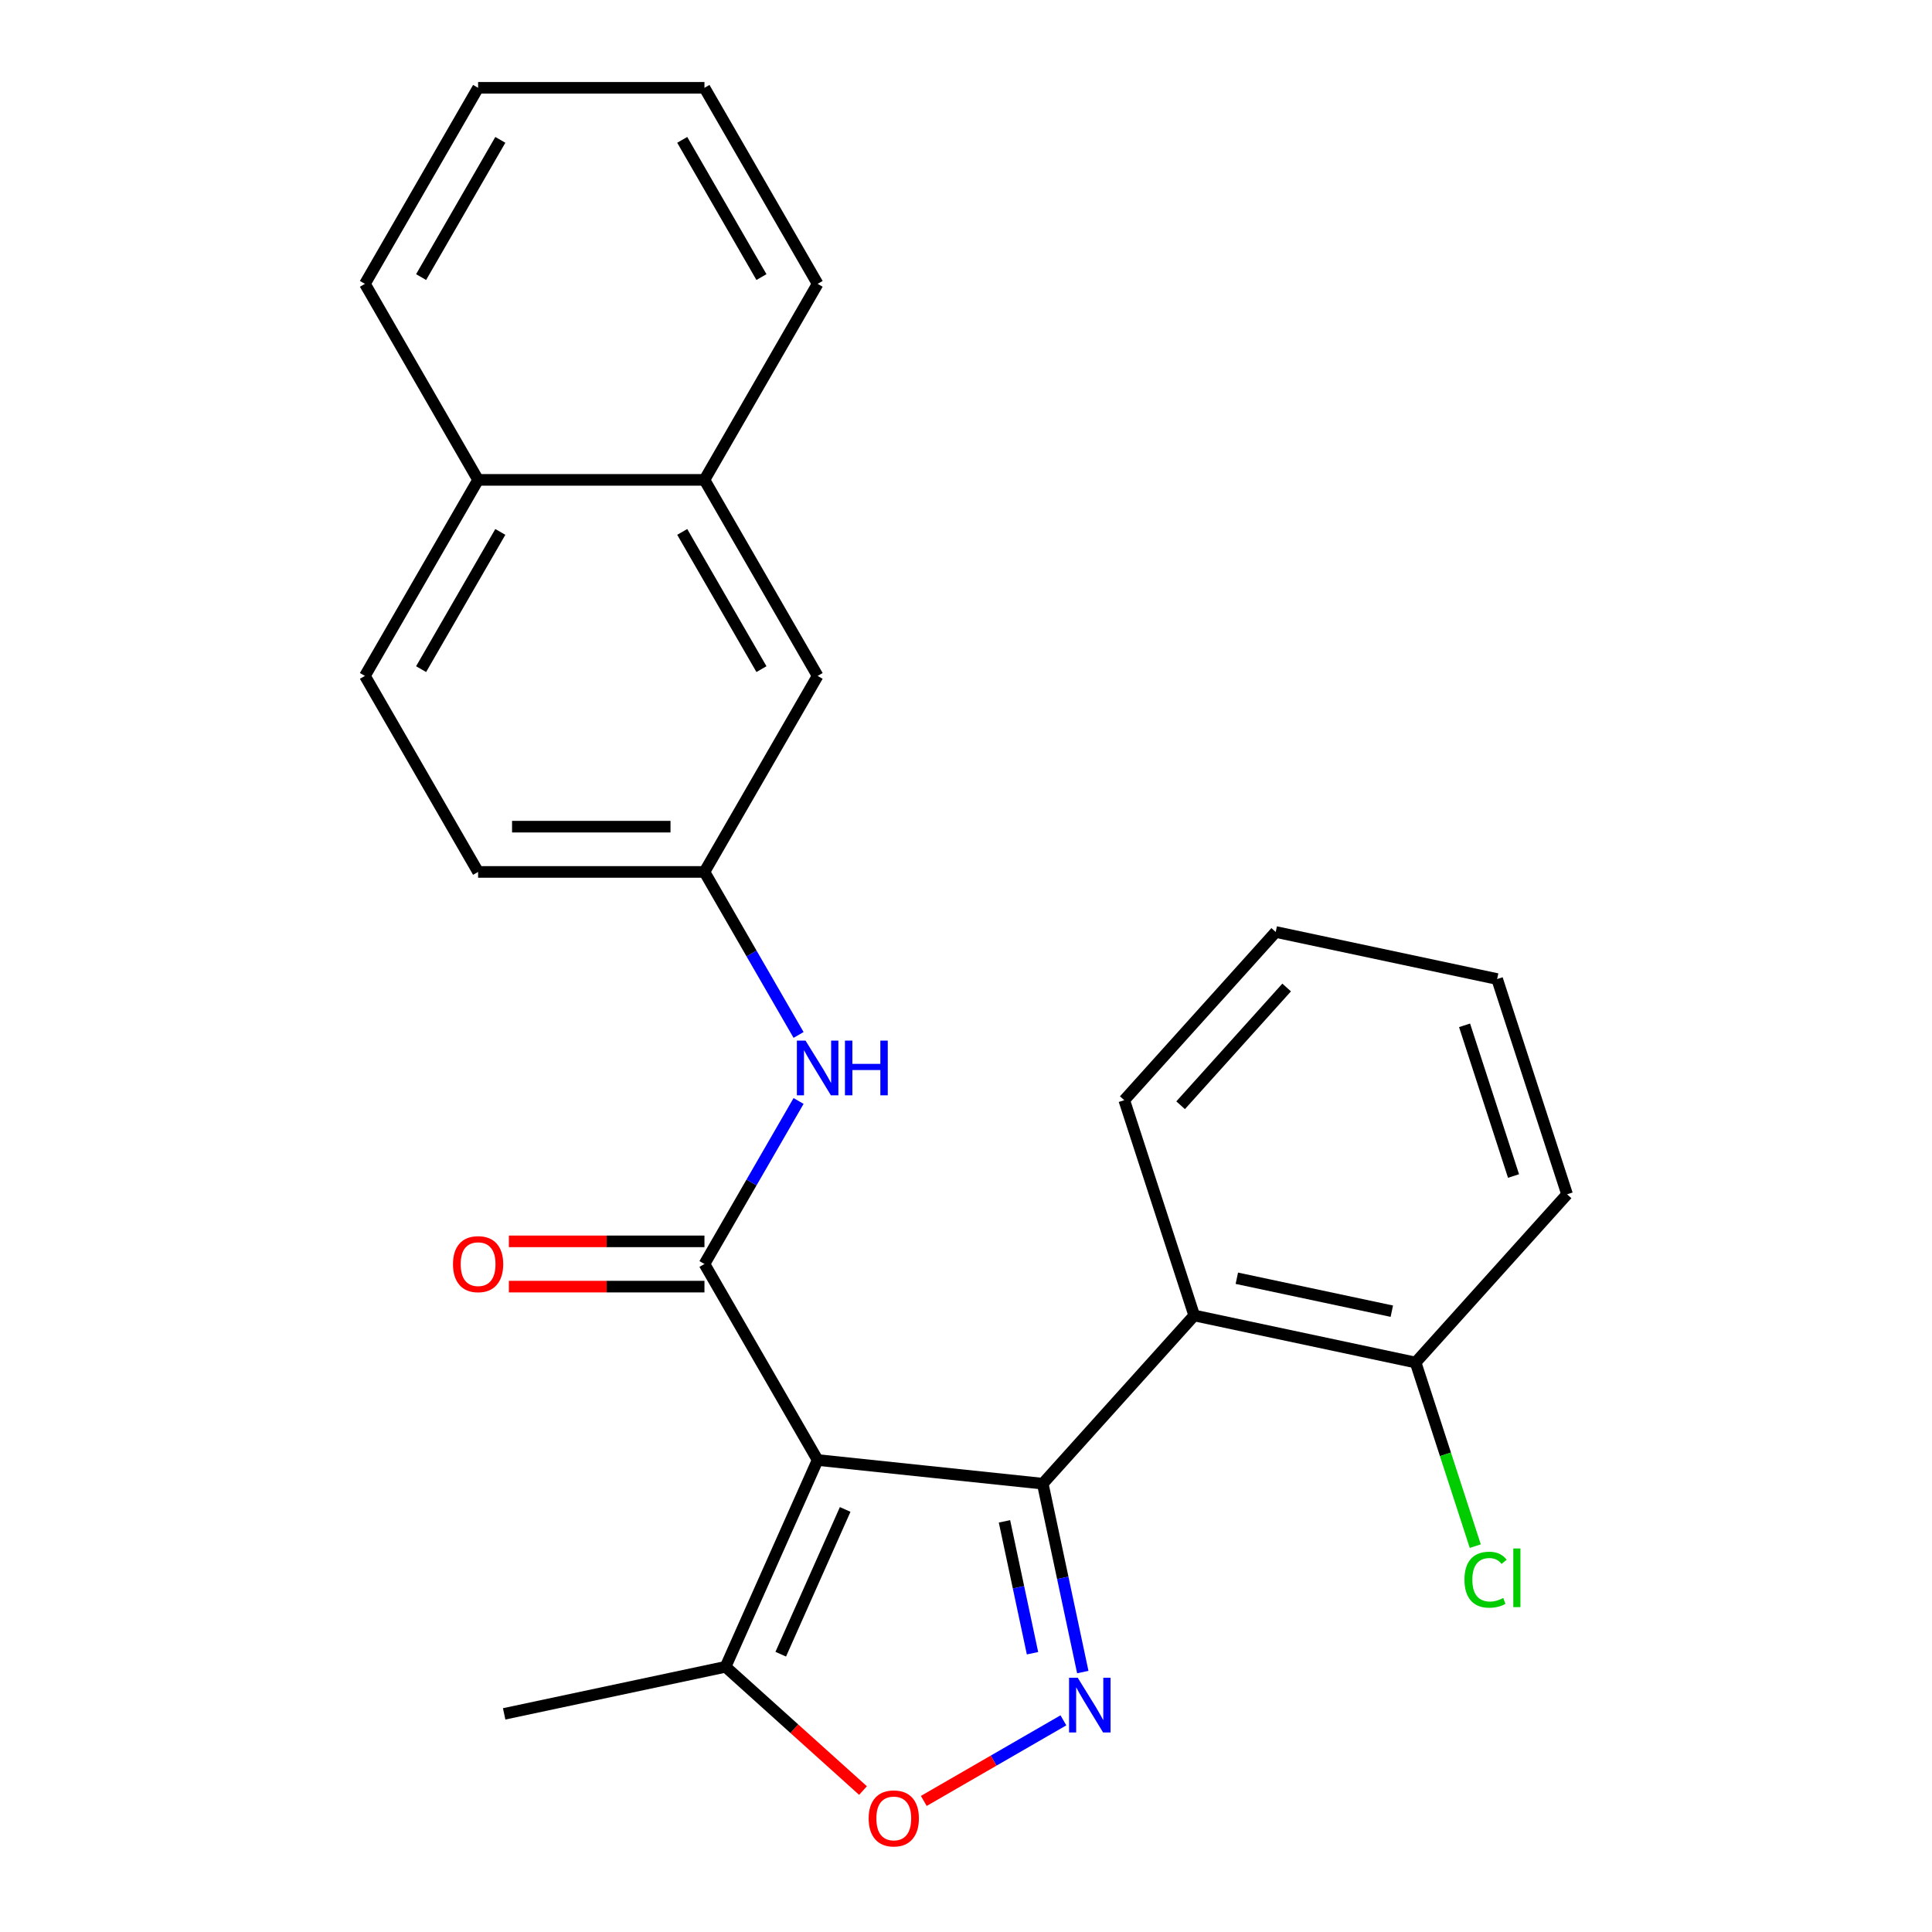 <?xml version='1.0' encoding='iso-8859-1'?>
<svg version='1.1' baseProfile='full'
              xmlns='http://www.w3.org/2000/svg'
                      xmlns:rdkit='http://www.rdkit.org/xml'
                      xmlns:xlink='http://www.w3.org/1999/xlink'
                  xml:space='preserve'
width='1000px' height='1000px' viewBox='0 0 1000 1000'>
<!-- END OF HEADER -->
<rect style='opacity:1.0;fill:#FFFFFF;stroke:none' width='1000' height='1000' x='0' y='0'> </rect>
<path class='bond-0' d='M 423.205,755.703 L 539.724,767.95' style='fill:none;fill-rule:evenodd;stroke:#000000;stroke-width:6px;stroke-linecap:butt;stroke-linejoin:miter;stroke-opacity:1' />
<path class='bond-2' d='M 423.205,755.703 L 364.625,654.239' style='fill:none;fill-rule:evenodd;stroke:#000000;stroke-width:6px;stroke-linecap:butt;stroke-linejoin:miter;stroke-opacity:1' />
<path class='bond-5' d='M 423.205,755.703 L 375.552,862.734' style='fill:none;fill-rule:evenodd;stroke:#000000;stroke-width:6px;stroke-linecap:butt;stroke-linejoin:miter;stroke-opacity:1' />
<path class='bond-5' d='M 437.464,781.288 L 404.106,856.21' style='fill:none;fill-rule:evenodd;stroke:#000000;stroke-width:6px;stroke-linecap:butt;stroke-linejoin:miter;stroke-opacity:1' />
<path class='bond-1' d='M 539.724,767.95 L 550.087,816.705' style='fill:none;fill-rule:evenodd;stroke:#000000;stroke-width:6px;stroke-linecap:butt;stroke-linejoin:miter;stroke-opacity:1' />
<path class='bond-1' d='M 550.087,816.705 L 560.451,865.461' style='fill:none;fill-rule:evenodd;stroke:#0000FF;stroke-width:6px;stroke-linecap:butt;stroke-linejoin:miter;stroke-opacity:1' />
<path class='bond-1' d='M 519.913,787.448 L 527.167,821.577' style='fill:none;fill-rule:evenodd;stroke:#000000;stroke-width:6px;stroke-linecap:butt;stroke-linejoin:miter;stroke-opacity:1' />
<path class='bond-1' d='M 527.167,821.577 L 534.422,855.706' style='fill:none;fill-rule:evenodd;stroke:#0000FF;stroke-width:6px;stroke-linecap:butt;stroke-linejoin:miter;stroke-opacity:1' />
<path class='bond-3' d='M 539.724,767.95 L 618.12,680.882' style='fill:none;fill-rule:evenodd;stroke:#000000;stroke-width:6px;stroke-linecap:butt;stroke-linejoin:miter;stroke-opacity:1' />
<path class='bond-25' d='M 550.414,890.442 L 514.284,911.302' style='fill:none;fill-rule:evenodd;stroke:#0000FF;stroke-width:6px;stroke-linecap:butt;stroke-linejoin:miter;stroke-opacity:1' />
<path class='bond-25' d='M 514.284,911.302 L 478.153,932.161' style='fill:none;fill-rule:evenodd;stroke:#FF0000;stroke-width:6px;stroke-linecap:butt;stroke-linejoin:miter;stroke-opacity:1' />
<path class='bond-6' d='M 364.625,654.239 L 388.982,612.051' style='fill:none;fill-rule:evenodd;stroke:#000000;stroke-width:6px;stroke-linecap:butt;stroke-linejoin:miter;stroke-opacity:1' />
<path class='bond-6' d='M 388.982,612.051 L 413.339,569.864' style='fill:none;fill-rule:evenodd;stroke:#0000FF;stroke-width:6px;stroke-linecap:butt;stroke-linejoin:miter;stroke-opacity:1' />
<path class='bond-7' d='M 364.625,642.523 L 314.009,642.523' style='fill:none;fill-rule:evenodd;stroke:#000000;stroke-width:6px;stroke-linecap:butt;stroke-linejoin:miter;stroke-opacity:1' />
<path class='bond-7' d='M 314.009,642.523 L 263.393,642.523' style='fill:none;fill-rule:evenodd;stroke:#FF0000;stroke-width:6px;stroke-linecap:butt;stroke-linejoin:miter;stroke-opacity:1' />
<path class='bond-7' d='M 364.625,665.955 L 314.009,665.955' style='fill:none;fill-rule:evenodd;stroke:#000000;stroke-width:6px;stroke-linecap:butt;stroke-linejoin:miter;stroke-opacity:1' />
<path class='bond-7' d='M 314.009,665.955 L 263.393,665.955' style='fill:none;fill-rule:evenodd;stroke:#FF0000;stroke-width:6px;stroke-linecap:butt;stroke-linejoin:miter;stroke-opacity:1' />
<path class='bond-8' d='M 618.12,680.882 L 732.72,705.241' style='fill:none;fill-rule:evenodd;stroke:#000000;stroke-width:6px;stroke-linecap:butt;stroke-linejoin:miter;stroke-opacity:1' />
<path class='bond-8' d='M 640.182,661.616 L 720.402,678.667' style='fill:none;fill-rule:evenodd;stroke:#000000;stroke-width:6px;stroke-linecap:butt;stroke-linejoin:miter;stroke-opacity:1' />
<path class='bond-16' d='M 618.12,680.882 L 581.915,569.456' style='fill:none;fill-rule:evenodd;stroke:#000000;stroke-width:6px;stroke-linecap:butt;stroke-linejoin:miter;stroke-opacity:1' />
<path class='bond-4' d='M 446.69,926.788 L 411.121,894.761' style='fill:none;fill-rule:evenodd;stroke:#FF0000;stroke-width:6px;stroke-linecap:butt;stroke-linejoin:miter;stroke-opacity:1' />
<path class='bond-4' d='M 411.121,894.761 L 375.552,862.734' style='fill:none;fill-rule:evenodd;stroke:#000000;stroke-width:6px;stroke-linecap:butt;stroke-linejoin:miter;stroke-opacity:1' />
<path class='bond-17' d='M 375.552,862.734 L 260.951,887.093' style='fill:none;fill-rule:evenodd;stroke:#000000;stroke-width:6px;stroke-linecap:butt;stroke-linejoin:miter;stroke-opacity:1' />
<path class='bond-9' d='M 413.339,535.686 L 388.982,493.498' style='fill:none;fill-rule:evenodd;stroke:#0000FF;stroke-width:6px;stroke-linecap:butt;stroke-linejoin:miter;stroke-opacity:1' />
<path class='bond-9' d='M 388.982,493.498 L 364.625,451.311' style='fill:none;fill-rule:evenodd;stroke:#000000;stroke-width:6px;stroke-linecap:butt;stroke-linejoin:miter;stroke-opacity:1' />
<path class='bond-15' d='M 732.72,705.241 L 748.16,752.76' style='fill:none;fill-rule:evenodd;stroke:#000000;stroke-width:6px;stroke-linecap:butt;stroke-linejoin:miter;stroke-opacity:1' />
<path class='bond-15' d='M 748.16,752.76 L 763.6,800.279' style='fill:none;fill-rule:evenodd;stroke:#00CC00;stroke-width:6px;stroke-linecap:butt;stroke-linejoin:miter;stroke-opacity:1' />
<path class='bond-19' d='M 732.72,705.241 L 811.116,618.174' style='fill:none;fill-rule:evenodd;stroke:#000000;stroke-width:6px;stroke-linecap:butt;stroke-linejoin:miter;stroke-opacity:1' />
<path class='bond-11' d='M 364.625,451.311 L 423.205,349.847' style='fill:none;fill-rule:evenodd;stroke:#000000;stroke-width:6px;stroke-linecap:butt;stroke-linejoin:miter;stroke-opacity:1' />
<path class='bond-14' d='M 364.625,451.311 L 247.464,451.311' style='fill:none;fill-rule:evenodd;stroke:#000000;stroke-width:6px;stroke-linecap:butt;stroke-linejoin:miter;stroke-opacity:1' />
<path class='bond-14' d='M 347.051,427.879 L 265.038,427.879' style='fill:none;fill-rule:evenodd;stroke:#000000;stroke-width:6px;stroke-linecap:butt;stroke-linejoin:miter;stroke-opacity:1' />
<path class='bond-10' d='M 364.625,248.383 L 423.205,349.847' style='fill:none;fill-rule:evenodd;stroke:#000000;stroke-width:6px;stroke-linecap:butt;stroke-linejoin:miter;stroke-opacity:1' />
<path class='bond-10' d='M 353.119,275.318 L 394.125,346.343' style='fill:none;fill-rule:evenodd;stroke:#000000;stroke-width:6px;stroke-linecap:butt;stroke-linejoin:miter;stroke-opacity:1' />
<path class='bond-18' d='M 364.625,248.383 L 423.205,146.919' style='fill:none;fill-rule:evenodd;stroke:#000000;stroke-width:6px;stroke-linecap:butt;stroke-linejoin:miter;stroke-opacity:1' />
<path class='bond-27' d='M 364.625,248.383 L 247.464,248.383' style='fill:none;fill-rule:evenodd;stroke:#000000;stroke-width:6px;stroke-linecap:butt;stroke-linejoin:miter;stroke-opacity:1' />
<path class='bond-12' d='M 247.464,248.383 L 188.884,349.847' style='fill:none;fill-rule:evenodd;stroke:#000000;stroke-width:6px;stroke-linecap:butt;stroke-linejoin:miter;stroke-opacity:1' />
<path class='bond-12' d='M 258.97,275.318 L 217.964,346.343' style='fill:none;fill-rule:evenodd;stroke:#000000;stroke-width:6px;stroke-linecap:butt;stroke-linejoin:miter;stroke-opacity:1' />
<path class='bond-20' d='M 247.464,248.383 L 188.884,146.919' style='fill:none;fill-rule:evenodd;stroke:#000000;stroke-width:6px;stroke-linecap:butt;stroke-linejoin:miter;stroke-opacity:1' />
<path class='bond-13' d='M 188.884,349.847 L 247.464,451.311' style='fill:none;fill-rule:evenodd;stroke:#000000;stroke-width:6px;stroke-linecap:butt;stroke-linejoin:miter;stroke-opacity:1' />
<path class='bond-21' d='M 581.915,569.456 L 660.311,482.389' style='fill:none;fill-rule:evenodd;stroke:#000000;stroke-width:6px;stroke-linecap:butt;stroke-linejoin:miter;stroke-opacity:1' />
<path class='bond-21' d='M 611.088,572.075 L 665.965,511.128' style='fill:none;fill-rule:evenodd;stroke:#000000;stroke-width:6px;stroke-linecap:butt;stroke-linejoin:miter;stroke-opacity:1' />
<path class='bond-22' d='M 423.205,146.919 L 364.625,45.455' style='fill:none;fill-rule:evenodd;stroke:#000000;stroke-width:6px;stroke-linecap:butt;stroke-linejoin:miter;stroke-opacity:1' />
<path class='bond-22' d='M 394.125,143.415 L 353.119,72.39' style='fill:none;fill-rule:evenodd;stroke:#000000;stroke-width:6px;stroke-linecap:butt;stroke-linejoin:miter;stroke-opacity:1' />
<path class='bond-26' d='M 811.116,618.174 L 774.911,506.748' style='fill:none;fill-rule:evenodd;stroke:#000000;stroke-width:6px;stroke-linecap:butt;stroke-linejoin:miter;stroke-opacity:1' />
<path class='bond-26' d='M 783.4,608.701 L 758.057,530.703' style='fill:none;fill-rule:evenodd;stroke:#000000;stroke-width:6px;stroke-linecap:butt;stroke-linejoin:miter;stroke-opacity:1' />
<path class='bond-24' d='M 188.884,146.919 L 247.464,45.455' style='fill:none;fill-rule:evenodd;stroke:#000000;stroke-width:6px;stroke-linecap:butt;stroke-linejoin:miter;stroke-opacity:1' />
<path class='bond-24' d='M 217.964,143.415 L 258.97,72.39' style='fill:none;fill-rule:evenodd;stroke:#000000;stroke-width:6px;stroke-linecap:butt;stroke-linejoin:miter;stroke-opacity:1' />
<path class='bond-23' d='M 660.311,482.389 L 774.911,506.748' style='fill:none;fill-rule:evenodd;stroke:#000000;stroke-width:6px;stroke-linecap:butt;stroke-linejoin:miter;stroke-opacity:1' />
<path class='bond-28' d='M 364.625,45.455 L 247.464,45.455' style='fill:none;fill-rule:evenodd;stroke:#000000;stroke-width:6px;stroke-linecap:butt;stroke-linejoin:miter;stroke-opacity:1' />
<path  class='atom-2' d='M 557.823 868.39
L 567.103 883.39
Q 568.023 884.87, 569.503 887.55
Q 570.983 890.23, 571.063 890.39
L 571.063 868.39
L 574.823 868.39
L 574.823 896.71
L 570.943 896.71
L 560.983 880.31
Q 559.823 878.39, 558.583 876.19
Q 557.383 873.99, 557.023 873.31
L 557.023 896.71
L 553.343 896.71
L 553.343 868.39
L 557.823 868.39
' fill='#0000FF'/>
<path  class='atom-5' d='M 449.619 941.21
Q 449.619 934.41, 452.979 930.61
Q 456.339 926.81, 462.619 926.81
Q 468.899 926.81, 472.259 930.61
Q 475.619 934.41, 475.619 941.21
Q 475.619 948.09, 472.219 952.01
Q 468.819 955.89, 462.619 955.89
Q 456.379 955.89, 452.979 952.01
Q 449.619 948.13, 449.619 941.21
M 462.619 952.69
Q 466.939 952.69, 469.259 949.81
Q 471.619 946.89, 471.619 941.21
Q 471.619 935.65, 469.259 932.85
Q 466.939 930.01, 462.619 930.01
Q 458.299 930.01, 455.939 932.81
Q 453.619 935.61, 453.619 941.21
Q 453.619 946.93, 455.939 949.81
Q 458.299 952.69, 462.619 952.69
' fill='#FF0000'/>
<path  class='atom-7' d='M 416.945 538.615
L 426.225 553.615
Q 427.145 555.095, 428.625 557.775
Q 430.105 560.455, 430.185 560.615
L 430.185 538.615
L 433.945 538.615
L 433.945 566.935
L 430.065 566.935
L 420.105 550.535
Q 418.945 548.615, 417.705 546.415
Q 416.505 544.215, 416.145 543.535
L 416.145 566.935
L 412.465 566.935
L 412.465 538.615
L 416.945 538.615
' fill='#0000FF'/>
<path  class='atom-7' d='M 437.345 538.615
L 441.185 538.615
L 441.185 550.655
L 455.665 550.655
L 455.665 538.615
L 459.505 538.615
L 459.505 566.935
L 455.665 566.935
L 455.665 553.855
L 441.185 553.855
L 441.185 566.935
L 437.345 566.935
L 437.345 538.615
' fill='#0000FF'/>
<path  class='atom-8' d='M 234.464 654.319
Q 234.464 647.519, 237.824 643.719
Q 241.184 639.919, 247.464 639.919
Q 253.744 639.919, 257.104 643.719
Q 260.464 647.519, 260.464 654.319
Q 260.464 661.199, 257.064 665.119
Q 253.664 668.999, 247.464 668.999
Q 241.224 668.999, 237.824 665.119
Q 234.464 661.239, 234.464 654.319
M 247.464 665.799
Q 251.784 665.799, 254.104 662.919
Q 256.464 659.999, 256.464 654.319
Q 256.464 648.759, 254.104 645.959
Q 251.784 643.119, 247.464 643.119
Q 243.144 643.119, 240.784 645.919
Q 238.464 648.719, 238.464 654.319
Q 238.464 660.039, 240.784 662.919
Q 243.144 665.799, 247.464 665.799
' fill='#FF0000'/>
<path  class='atom-16' d='M 758.005 817.648
Q 758.005 810.608, 761.285 806.928
Q 764.605 803.208, 770.885 803.208
Q 776.725 803.208, 779.845 807.328
L 777.205 809.488
Q 774.925 806.488, 770.885 806.488
Q 766.605 806.488, 764.325 809.368
Q 762.085 812.208, 762.085 817.648
Q 762.085 823.248, 764.405 826.128
Q 766.765 829.008, 771.325 829.008
Q 774.445 829.008, 778.085 827.128
L 779.205 830.128
Q 777.725 831.088, 775.485 831.648
Q 773.245 832.208, 770.765 832.208
Q 764.605 832.208, 761.285 828.448
Q 758.005 824.688, 758.005 817.648
' fill='#00CC00'/>
<path  class='atom-16' d='M 783.285 801.488
L 786.965 801.488
L 786.965 831.848
L 783.285 831.848
L 783.285 801.488
' fill='#00CC00'/>
</svg>
